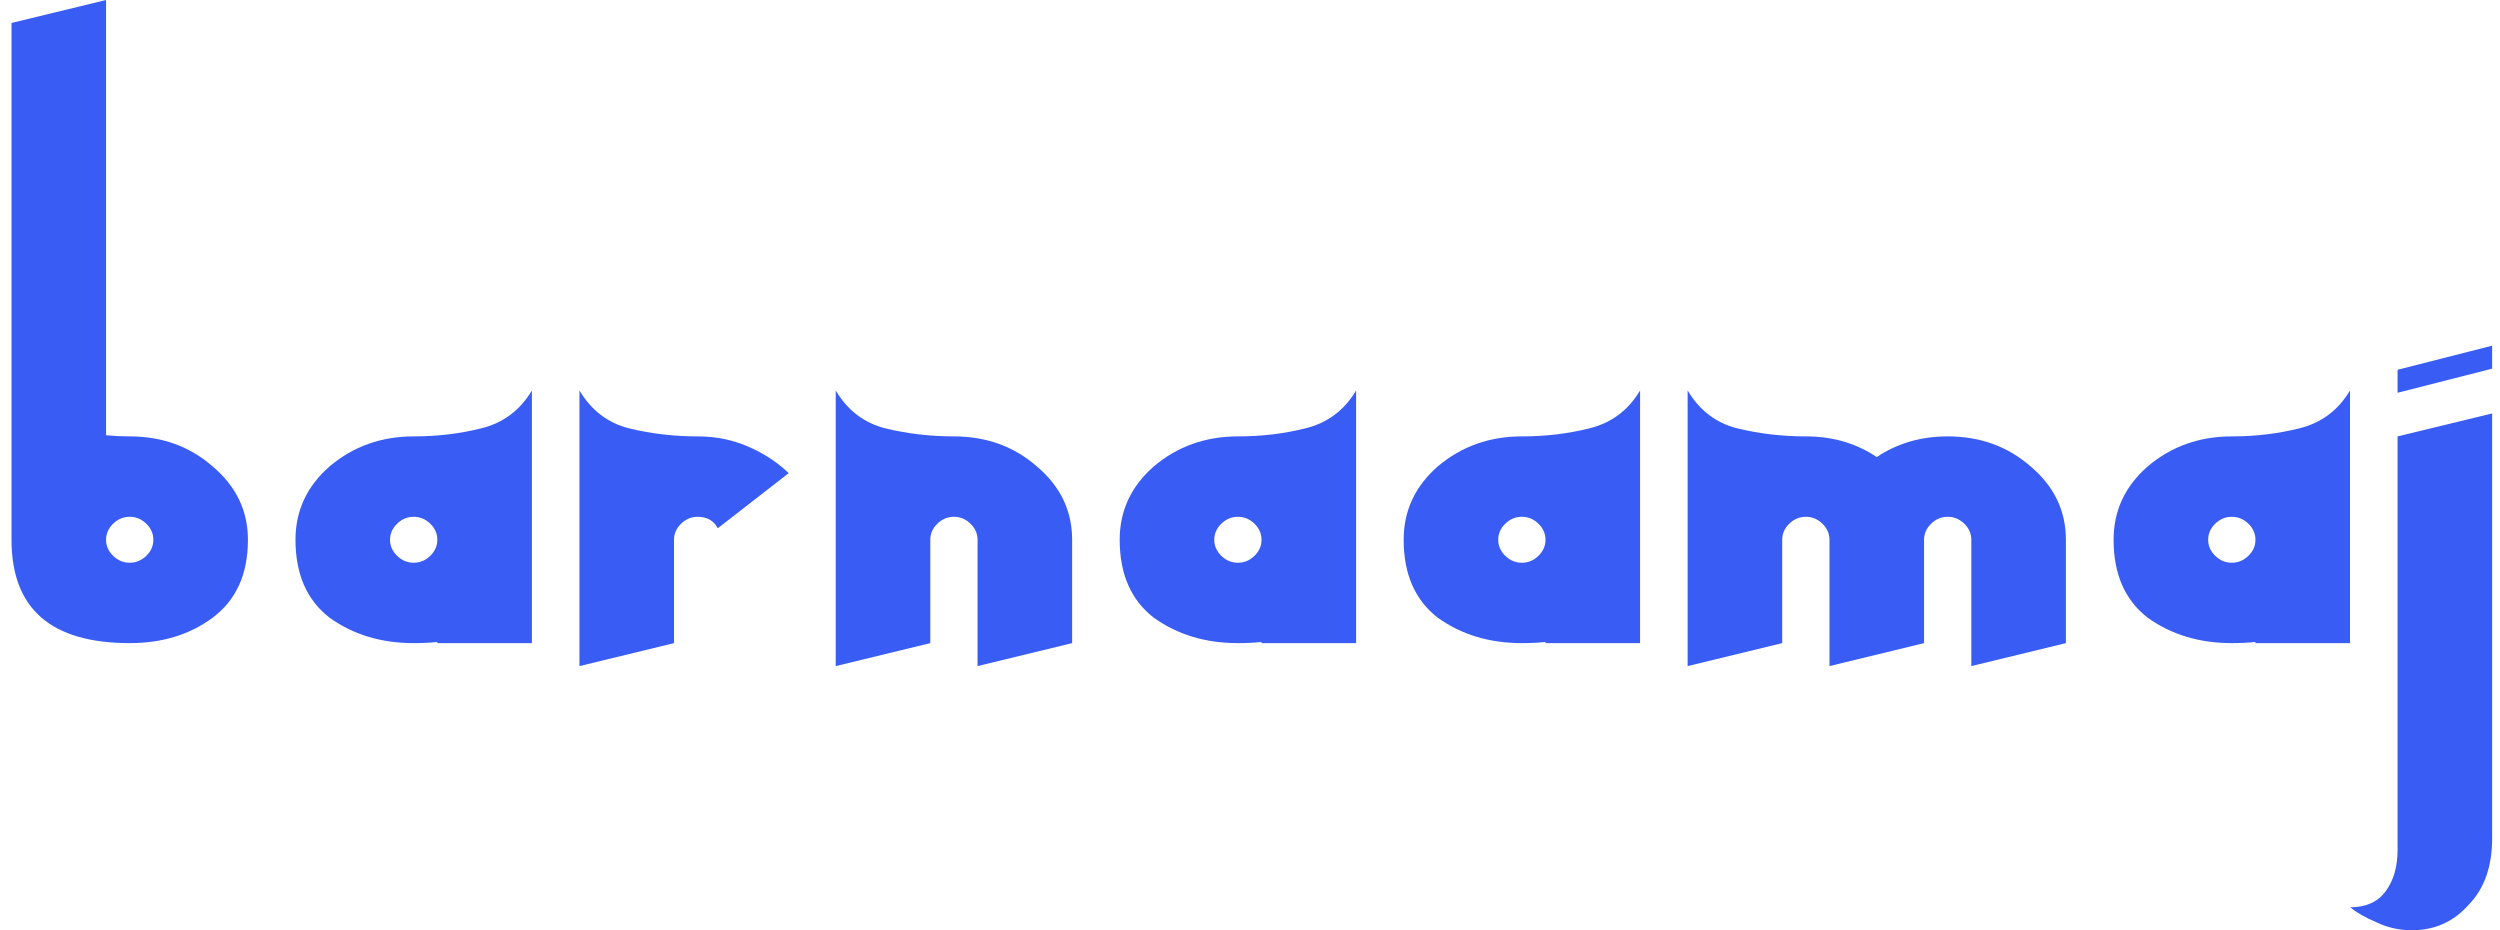 <svg width="129" height="48" viewBox="0 0 129 48" fill="none" xmlns="http://www.w3.org/2000/svg">
<path d="M6.693 33.185C8.36 33.185 9.784 32.751 10.963 31.881C12.183 30.973 12.793 29.63 12.793 27.852C12.793 26.351 12.183 25.086 10.963 24.059C9.784 23.032 8.36 22.518 6.693 22.518C6.287 22.518 5.88 22.499 5.473 22.459V0L0.594 1.185V27.852C0.594 31.407 2.627 33.185 6.693 33.185ZM6.693 29.037C6.368 29.037 6.083 28.919 5.839 28.681C5.595 28.444 5.473 28.168 5.473 27.852C5.473 27.536 5.595 27.259 5.839 27.022C6.083 26.785 6.368 26.667 6.693 26.667C7.018 26.667 7.303 26.785 7.547 27.022C7.791 27.259 7.913 27.536 7.913 27.852C7.913 28.168 7.791 28.444 7.547 28.681C7.303 28.919 7.018 29.037 6.693 29.037Z" fill="#395CF5"/>
<path d="M22.566 33.185H27.446V20.148C26.836 21.175 25.961 21.827 24.823 22.104C23.725 22.38 22.566 22.518 21.346 22.518C19.679 22.518 18.235 23.032 17.015 24.059C15.836 25.086 15.247 26.351 15.247 27.852C15.247 29.63 15.836 30.973 17.015 31.881C18.235 32.751 19.679 33.185 21.346 33.185C21.793 33.185 22.2 33.165 22.566 33.126V33.185ZM21.346 29.037C21.021 29.037 20.736 28.919 20.492 28.681C20.248 28.444 20.126 28.168 20.126 27.852C20.126 27.536 20.248 27.259 20.492 27.022C20.736 26.785 21.021 26.667 21.346 26.667C21.671 26.667 21.956 26.785 22.2 27.022C22.444 27.259 22.566 27.536 22.566 27.852C22.566 28.168 22.444 28.444 22.2 28.681C21.956 28.919 21.671 29.037 21.346 29.037Z" fill="#395CF5"/>
<path d="M40.696 24.415C40.126 23.862 39.435 23.407 38.622 23.052C37.809 22.696 36.934 22.518 35.999 22.518C34.779 22.518 33.6 22.38 32.461 22.104C31.363 21.827 30.51 21.175 29.9 20.148V34.37L34.779 33.185V27.852C34.779 27.536 34.901 27.259 35.145 27.022C35.389 26.785 35.674 26.667 35.999 26.667C36.487 26.667 36.833 26.864 37.036 27.259L40.696 24.415Z" fill="#395CF5"/>
<path d="M48.003 33.185V27.852C48.003 27.536 48.125 27.259 48.368 27.022C48.612 26.785 48.897 26.667 49.222 26.667C49.548 26.667 49.832 26.785 50.076 27.022C50.32 27.259 50.442 27.536 50.442 27.852V34.37L55.322 33.185V27.852C55.322 26.351 54.712 25.086 53.492 24.059C52.313 23.032 50.89 22.518 49.222 22.518C48.003 22.518 46.823 22.38 45.685 22.104C44.587 21.827 43.733 21.175 43.123 20.148V34.37L48.003 33.185Z" fill="#395CF5"/>
<path d="M65.095 33.185H69.975V20.148C69.365 21.175 68.491 21.827 67.352 22.104C66.254 22.38 65.095 22.518 63.875 22.518C62.208 22.518 60.765 23.032 59.545 24.059C58.366 25.086 57.776 26.351 57.776 27.852C57.776 29.63 58.366 30.973 59.545 31.881C60.765 32.751 62.208 33.185 63.875 33.185C64.323 33.185 64.729 33.165 65.095 33.126V33.185ZM63.875 29.037C63.55 29.037 63.265 28.919 63.022 28.681C62.778 28.444 62.656 28.168 62.656 27.852C62.656 27.536 62.778 27.259 63.022 27.022C63.265 26.785 63.55 26.667 63.875 26.667C64.201 26.667 64.485 26.785 64.729 27.022C64.973 27.259 65.095 27.536 65.095 27.852C65.095 28.168 64.973 28.444 64.729 28.681C64.485 28.919 64.201 29.037 63.875 29.037Z" fill="#395CF5"/>
<path d="M79.748 33.185H84.628V20.148C84.018 21.175 83.144 21.827 82.005 22.104C80.907 22.38 79.748 22.518 78.528 22.518C76.861 22.518 75.418 23.032 74.198 24.059C73.019 25.086 72.429 26.351 72.429 27.852C72.429 29.63 73.019 30.973 74.198 31.881C75.418 32.751 76.861 33.185 78.528 33.185C78.976 33.185 79.382 33.165 79.748 33.126V33.185ZM78.528 29.037C78.203 29.037 77.918 28.919 77.674 28.681C77.43 28.444 77.308 28.168 77.308 27.852C77.308 27.536 77.43 27.259 77.674 27.022C77.918 26.785 78.203 26.667 78.528 26.667C78.854 26.667 79.138 26.785 79.382 27.022C79.626 27.259 79.748 27.536 79.748 27.852C79.748 28.168 79.626 28.444 79.382 28.681C79.138 28.919 78.854 29.037 78.528 29.037Z" fill="#395CF5"/>
<path d="M91.961 33.185V27.852C91.961 27.536 92.083 27.259 92.327 27.022C92.571 26.785 92.856 26.667 93.181 26.667C93.507 26.667 93.791 26.785 94.035 27.022C94.279 27.259 94.401 27.536 94.401 27.852V34.37L99.281 33.185V27.852C99.281 27.536 99.403 27.259 99.647 27.022C99.891 26.785 100.175 26.667 100.501 26.667C100.826 26.667 101.111 26.785 101.355 27.022C101.599 27.259 101.72 27.536 101.72 27.852V34.37L106.6 33.185V27.852C106.6 26.351 105.99 25.086 104.77 24.059C103.591 23.032 102.168 22.518 100.501 22.518C99.118 22.518 97.898 22.874 96.841 23.585C95.784 22.874 94.564 22.518 93.181 22.518C91.961 22.518 90.782 22.38 89.644 22.104C88.546 21.827 87.692 21.175 87.082 20.148V34.37L91.961 33.185Z" fill="#395CF5"/>
<path d="M116.381 33.185H121.26V20.148C120.65 21.175 119.776 21.827 118.637 22.104C117.539 22.38 116.381 22.518 115.161 22.518C113.494 22.518 112.05 23.032 110.83 24.059C109.651 25.086 109.061 26.351 109.061 27.852C109.061 29.63 109.651 30.973 110.83 31.881C112.05 32.751 113.494 33.185 115.161 33.185C115.608 33.185 116.015 33.165 116.381 33.126V33.185ZM115.161 29.037C114.835 29.037 114.551 28.919 114.307 28.681C114.063 28.444 113.941 28.168 113.941 27.852C113.941 27.536 114.063 27.259 114.307 27.022C114.551 26.785 114.835 26.667 115.161 26.667C115.486 26.667 115.771 26.785 116.015 27.022C116.259 27.259 116.381 27.536 116.381 27.852C116.381 28.168 116.259 28.444 116.015 28.681C115.771 28.919 115.486 29.037 115.161 29.037Z" fill="#395CF5"/>
<path d="M121.274 46.815C121.6 47.091 122.047 47.348 122.616 47.585C123.186 47.862 123.796 48 124.446 48C125.625 48 126.601 47.565 127.374 46.696C128.187 45.867 128.594 44.721 128.594 43.259V21.333L123.714 22.518V43.852C123.714 44.721 123.511 45.432 123.104 45.985C122.698 46.538 122.088 46.815 121.274 46.815ZM128.594 19.022V17.837L123.714 19.081V20.267L128.594 19.022Z" fill="#395CF5"/>
</svg>
